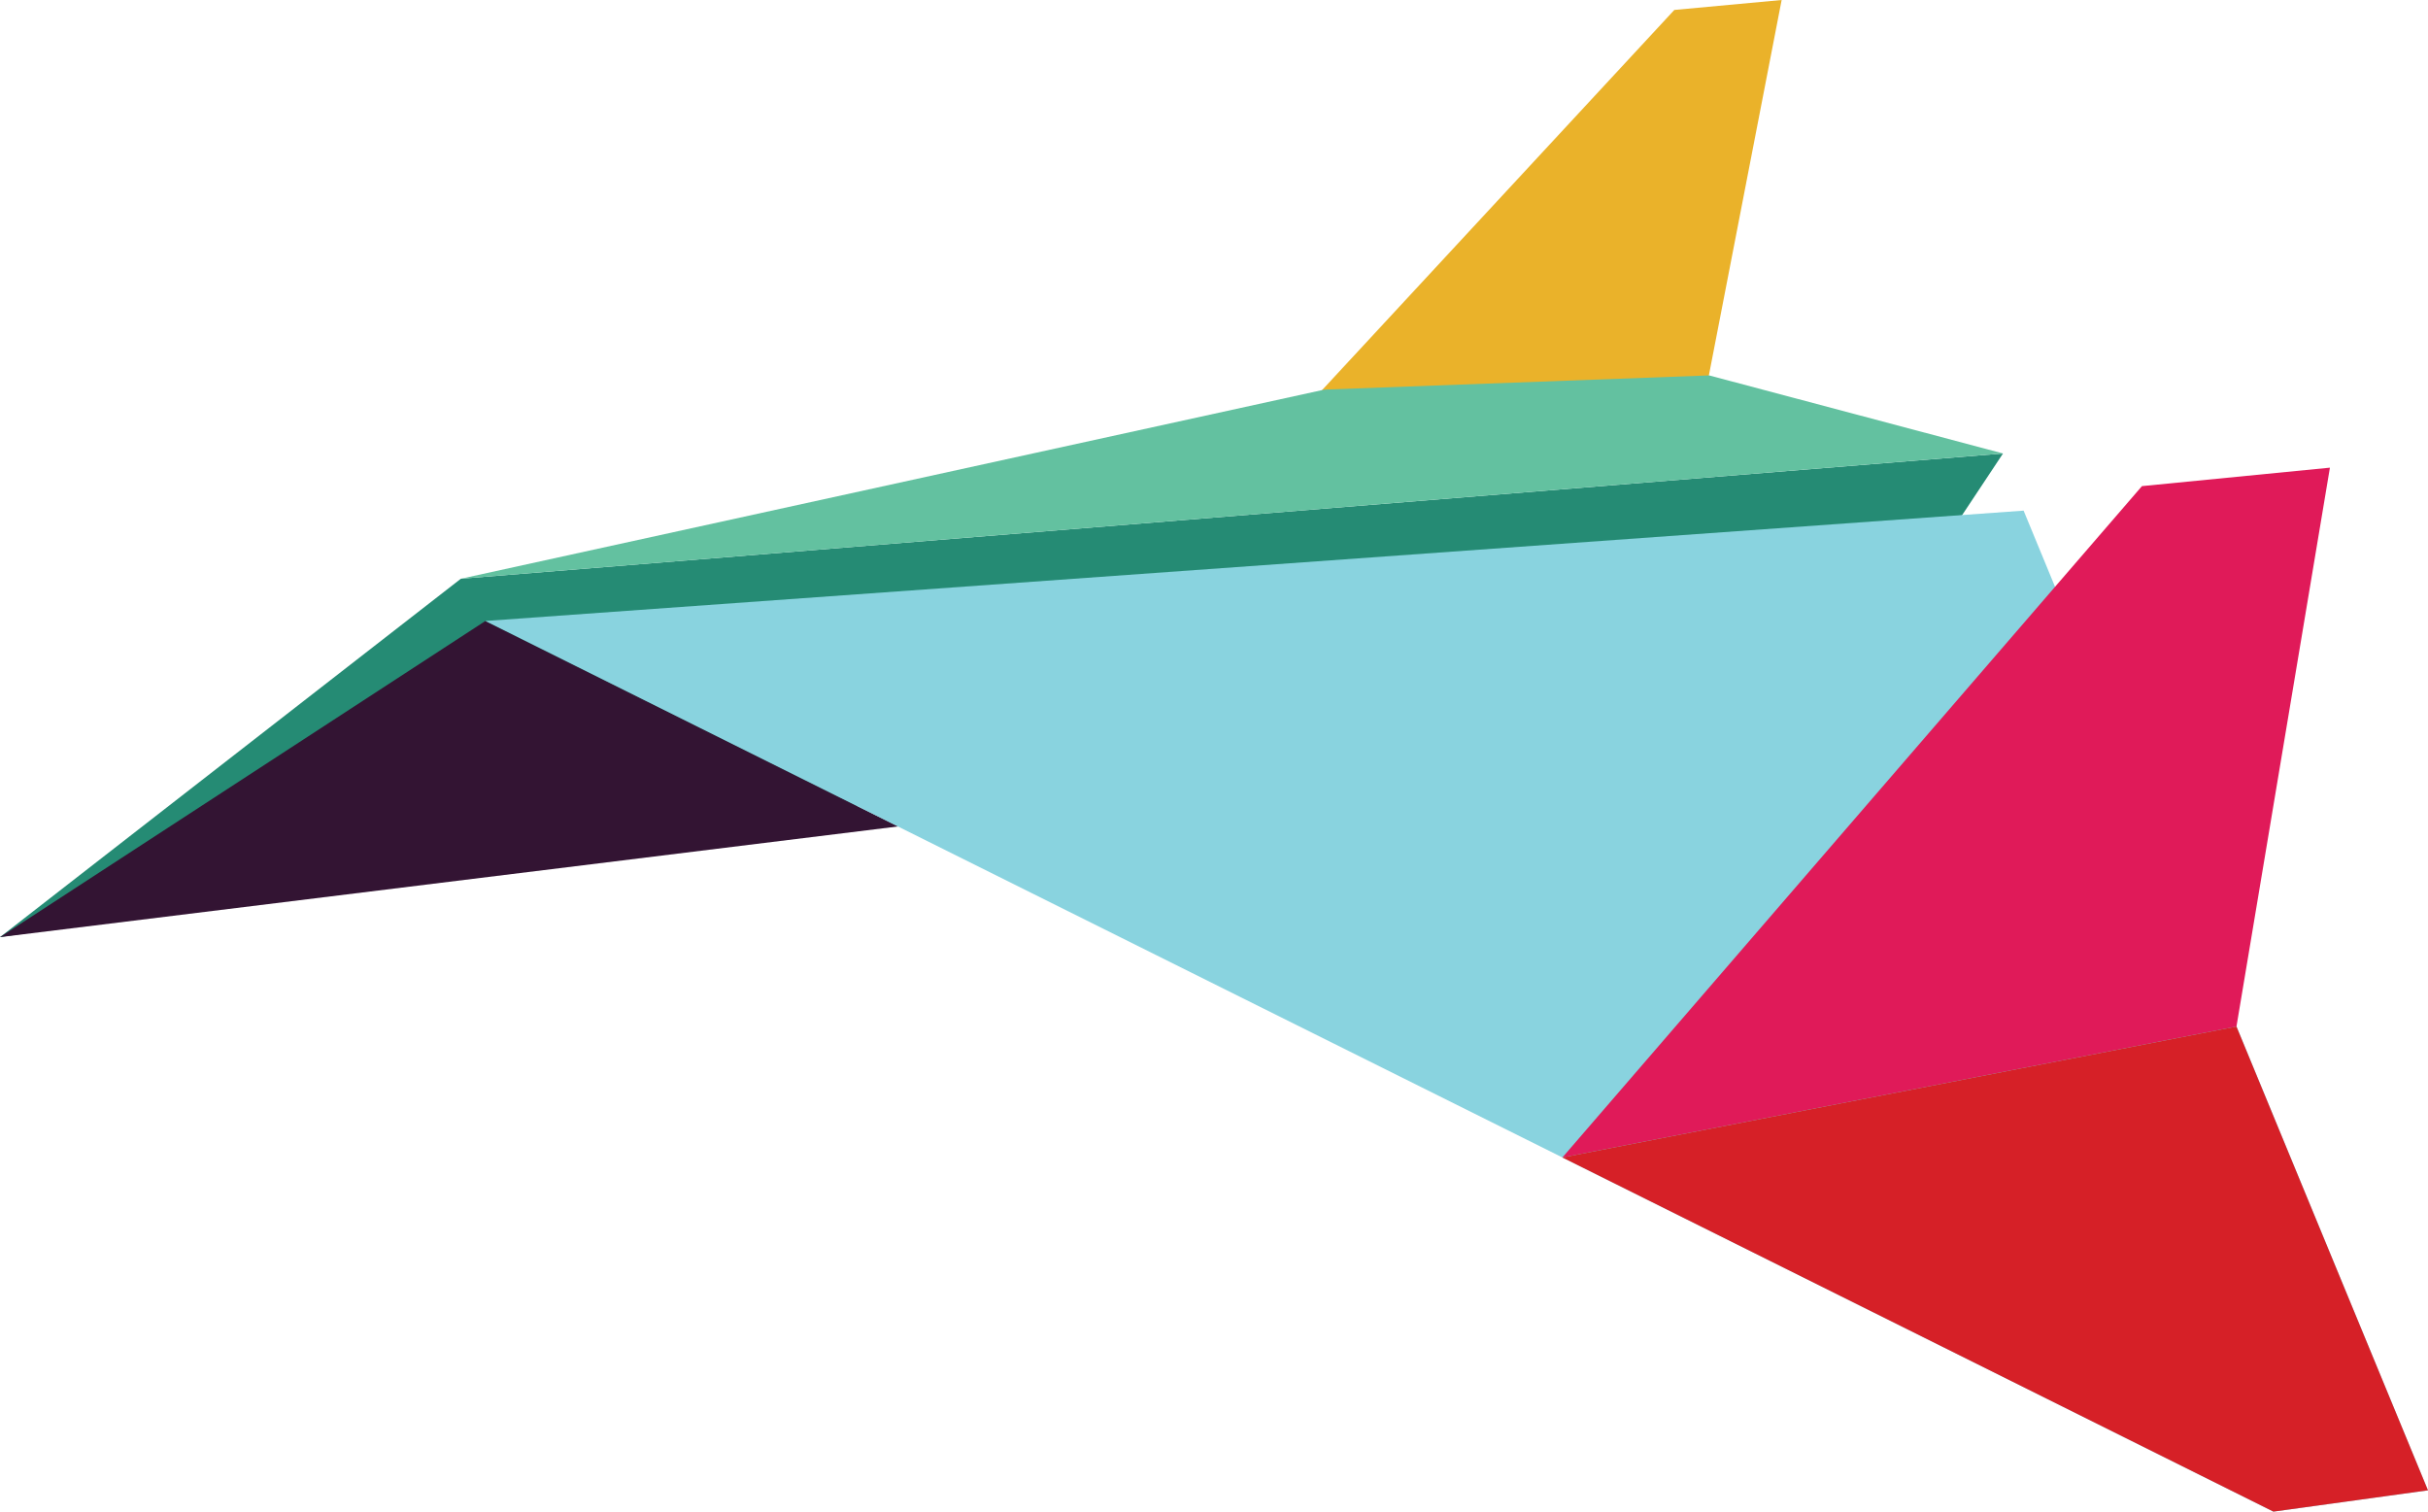 <?xml version="1.0" encoding="UTF-8" standalone="no"?>
<svg
   xmlns:dc="http://purl.org/dc/elements/1.1/"
   xmlns:cc="http://creativecommons.org/ns#"
   xmlns:rdf="http://www.w3.org/1999/02/22-rdf-syntax-ns#"
   xmlns:svg="http://www.w3.org/2000/svg"
   xmlns="http://www.w3.org/2000/svg"
   style="fill:none"
   id="svg16"
   version="1.1"
   viewBox="0 0 106 66"
   height="66"
   width="106">
  <defs
     id="defs20" />
  <path
     style="fill:#258b74"
     id="path2"
     d="m 0,40.917 20.12,-15.648 67.326,-5.469 -5.724,8.63 z" />
  <path
     style="fill:#331433"
     id="path4"
     d="M 39.217,36.083 0,40.917 21.191,27.113 Z" />
  <path
     style="fill:#89d3df"
     id="path6"
     d="m 21.19,27.113 78.061,38.887 6.748,-0.929 -17.654,-42.776 z" />
  <path
     style="fill:#e01a59"
     id="path8"
     d="m 97.638,44.821 -29.428,5.717 25.302,-29.313 8.206,-0.806 z" />
  <path
     style="fill:#eab22a"
     id="path10"
     d="M 74.602,16.407 55.412,19.521 73.097,0.434 77.782,4.5776367e-5 Z" />
  <path
     style="fill:#63c1a0"
     id="path12"
     d="m 20.12,25.269 37.697,-8.258 16.8,-0.62 12.829,3.408 z" />
  <path
     style="fill:#d62027"
     id="path14"
     d="m 99.251,66 -31.041,-15.462 29.428,-5.717 8.361,20.249 z" />
</svg>
